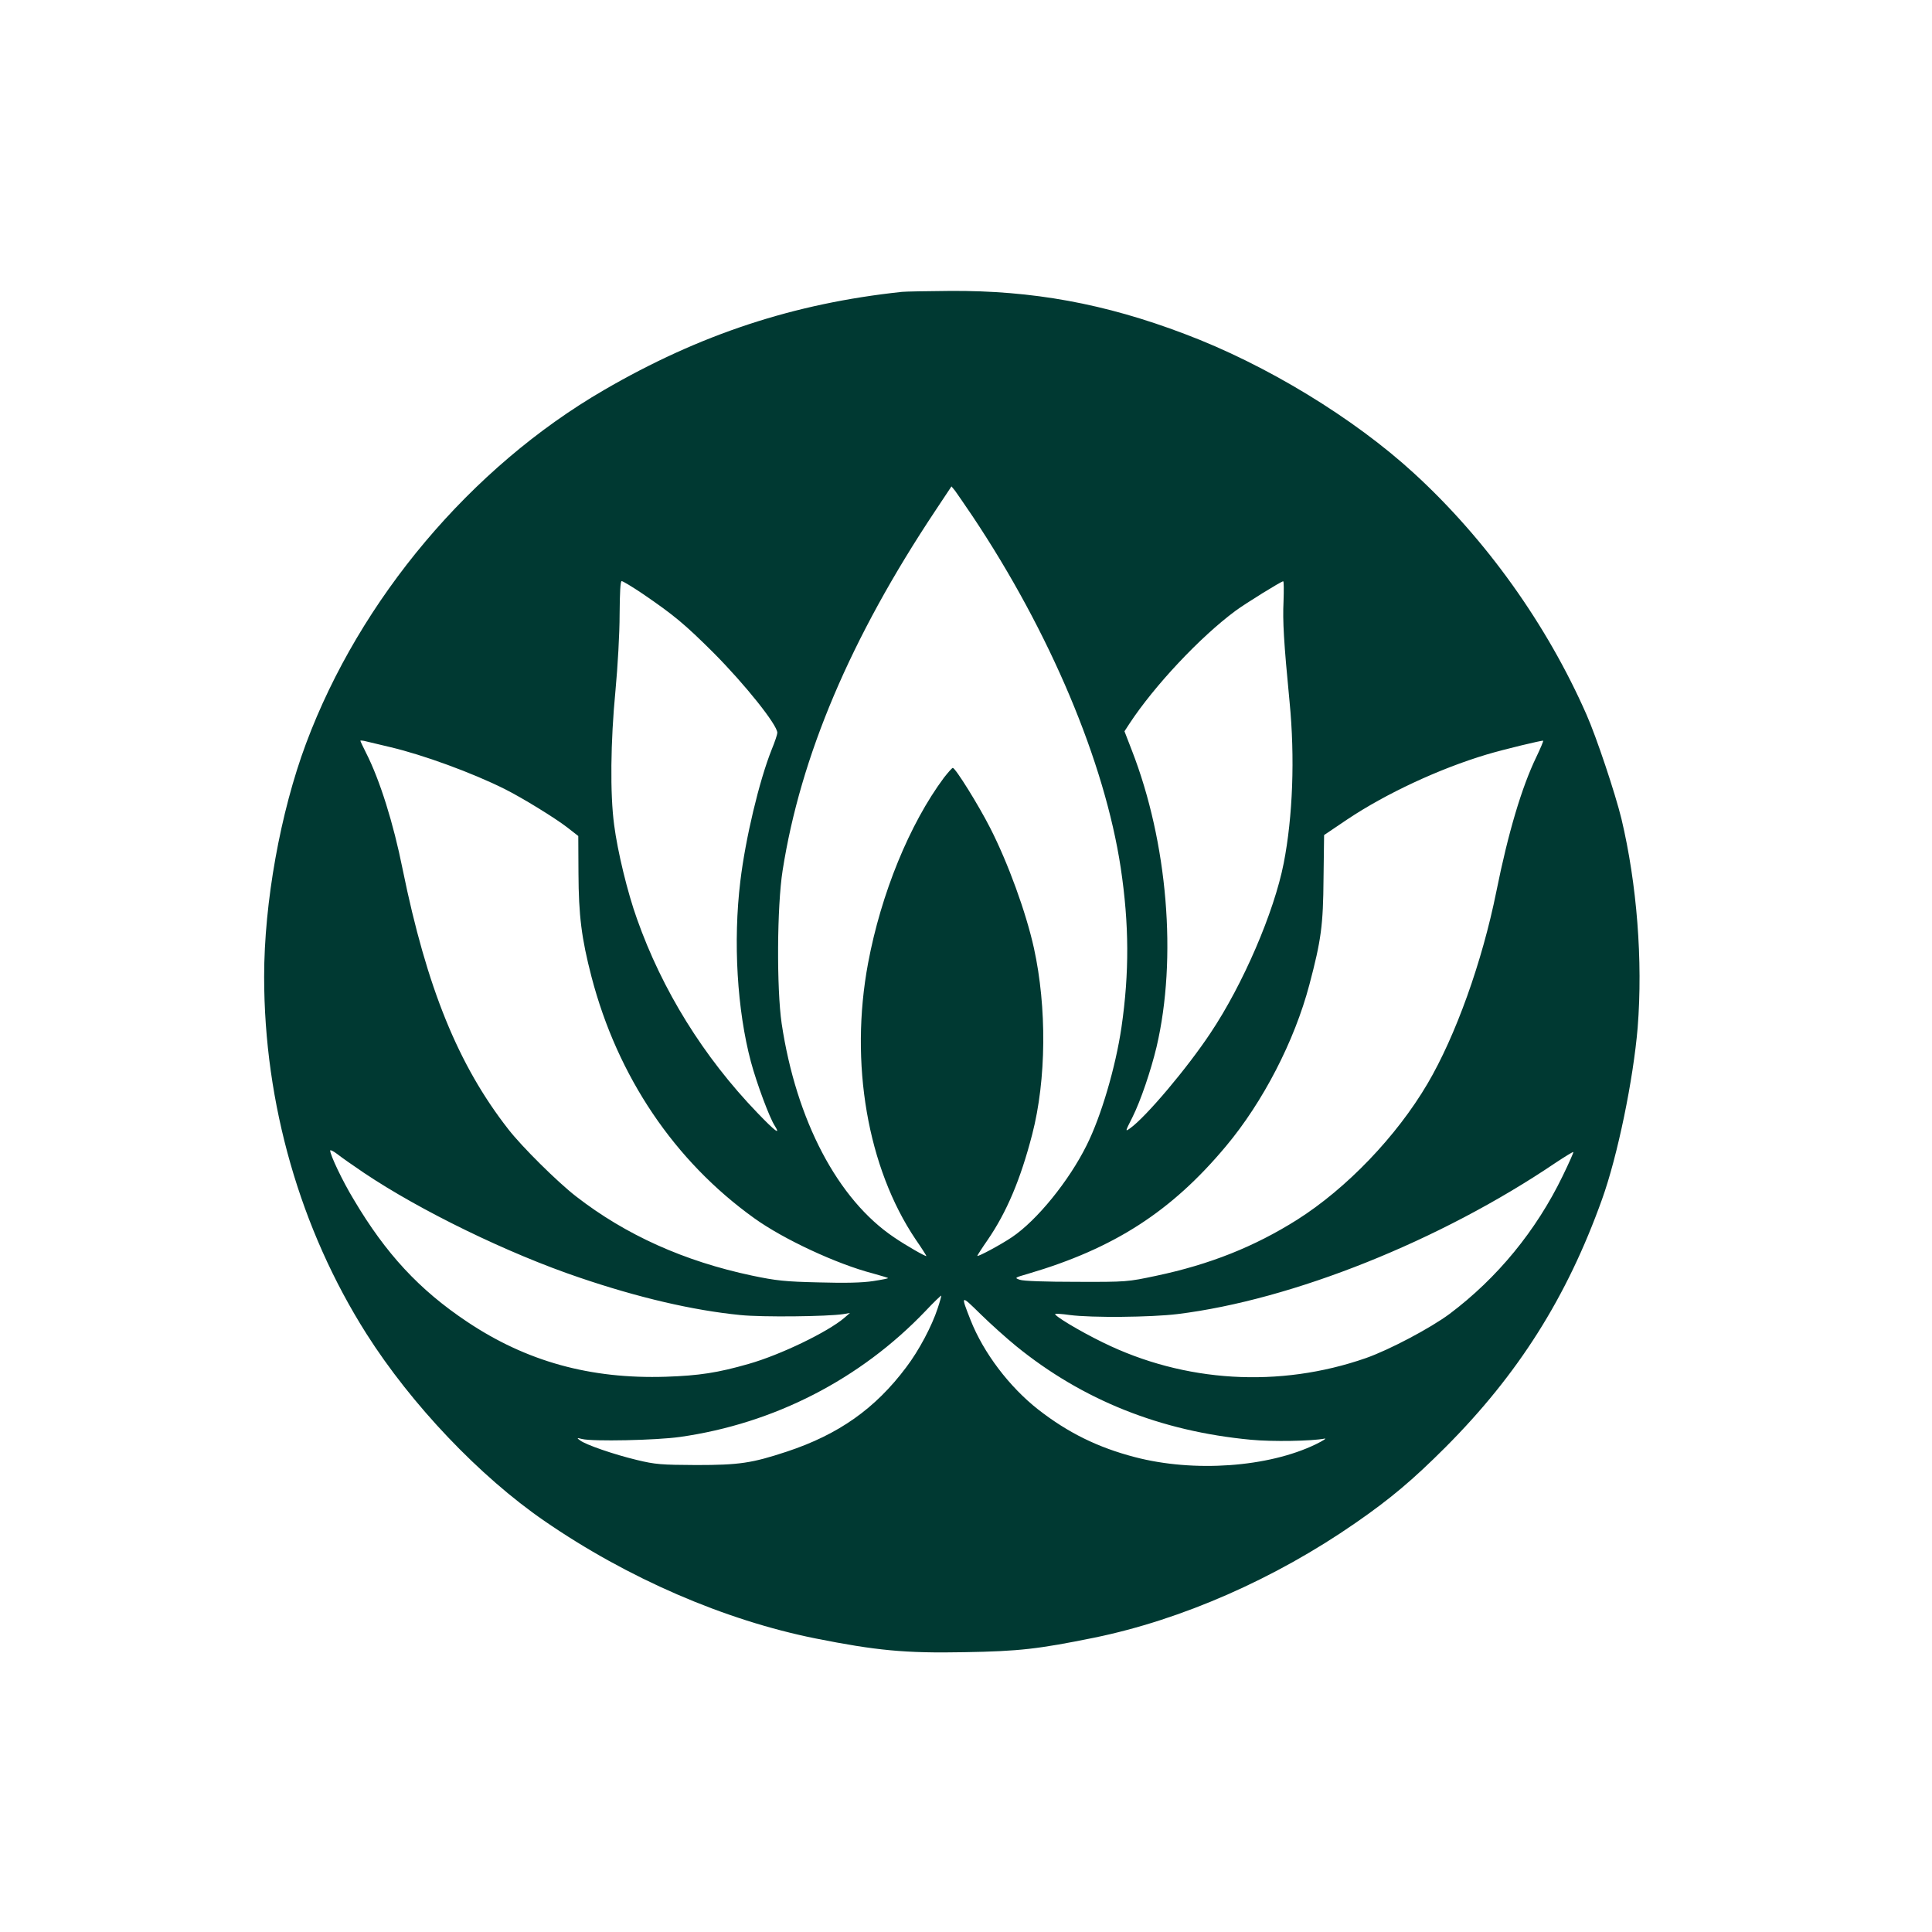<?xml version="1.0" standalone="no"?>
<!DOCTYPE svg PUBLIC "-//W3C//DTD SVG 20010904//EN"
 "http://www.w3.org/TR/2001/REC-SVG-20010904/DTD/svg10.dtd">
<svg version="1.0" xmlns="http://www.w3.org/2000/svg"
 width="1024pt" height="1024pt" viewBox="0 0 1024 1024"
 preserveAspectRatio="xMidYMid meet">

<g transform="translate(0,1024) scale(0.1,-0.1)"
fill="#003932" stroke="none">
<path d="M4780 8693 c-572 -61 -1071 -225 -1580 -521 -704 -409 -1292 -1107
-1578 -1873 -136 -364 -222 -843 -222 -1236 0 -672 191 -1338 542 -1892 238
-375 600 -756 943 -992 441 -304 954 -526 1437 -623 321 -64 475 -79 788 -73
294 5 394 17 690 77 463 95 956 311 1383 607 185 128 304 228 478 402 386 387
644 795 830 1314 83 231 166 636 189 911 28 354 -4 761 -86 1106 -33 135 -132
432 -185 552 -209 476 -533 930 -914 1279 -319 293 -785 577 -1216 739 -423
161 -808 231 -1244 228 -121 -1 -236 -3 -255 -5z m374 -1188 c412 -617 701
-1304 786 -1864 45 -300 46 -557 4 -846 -31 -211 -108 -473 -185 -626 -94
-189 -263 -397 -395 -486 -59 -40 -184 -107 -184 -99 0 2 24 40 54 83 101 147
175 321 237 561 75 290 78 673 9 987 -42 190 -137 451 -232 637 -61 120 -184
318 -198 318 -4 0 -25 -24 -47 -52 -182 -245 -333 -614 -402 -983 -99 -530 -3
-1085 252 -1464 32 -46 57 -86 57 -88 0 -6 -107 55 -170 98 -300 201 -520 621
-597 1134 -27 185 -25 620 5 811 95 606 360 1232 810 1908 l85 128 19 -23 c10
-13 51 -74 92 -134z m-1748 -412 c167 -114 223 -161 375 -312 168 -169 339
-383 339 -425 0 -8 -13 -48 -30 -89 -66 -165 -139 -472 -166 -697 -39 -321
-17 -684 56 -958 31 -115 99 -298 127 -340 32 -51 1 -28 -93 70 -285 296 -504
649 -638 1028 -50 139 -103 358 -121 498 -22 164 -19 442 7 711 12 127 22 304
22 404 1 118 4 177 11 177 6 0 56 -30 111 -67z m3397 -40 c-5 -105 1 -213 32
-533 29 -296 17 -609 -31 -855 -51 -260 -216 -643 -388 -900 -124 -187 -342
-445 -426 -505 -27 -19 -27 -19 12 58 44 88 98 248 128 373 110 470 59 1084
-131 1572 l-39 101 26 40 c132 201 375 460 563 599 53 39 240 155 252 156 4 1
4 -47 2 -106z m-4734 -773 c174 -41 434 -136 606 -222 94 -47 266 -153 331
-203 l59 -46 1 -197 c1 -224 16 -345 69 -549 138 -529 440 -977 863 -1280 154
-111 438 -243 627 -292 43 -12 80 -23 82 -25 2 -2 -33 -9 -79 -16 -57 -9 -150
-11 -288 -7 -178 4 -225 9 -354 36 -359 76 -669 215 -933 420 -98 76 -287 263
-359 356 -265 339 -432 749 -560 1378 -49 245 -121 473 -193 615 -17 34 -31
63 -31 66 0 2 15 1 33 -4 17 -4 74 -18 126 -30z m6074 -52 c-77 -159 -149
-400 -212 -713 -75 -373 -216 -766 -365 -1019 -164 -279 -429 -555 -691 -721
-227 -143 -463 -237 -747 -297 -151 -32 -156 -33 -423 -32 -161 0 -282 4 -300
11 -29 10 -28 11 45 32 455 134 759 330 1048 676 196 234 363 557 442 856 63
238 73 315 75 564 l3 229 123 83 c205 137 488 269 739 344 94 28 294 76 299
73 2 -2 -14 -40 -36 -86z m-6213 -2205 c298 -200 764 -427 1140 -554 311 -106
601 -174 854 -199 114 -12 464 -8 546 5 l35 6 -30 -26 c-88 -75 -338 -196
-507 -244 -164 -47 -262 -62 -438 -68 -401 -13 -740 81 -1055 292 -253 169
-430 360 -600 647 -59 97 -125 236 -125 260 0 5 17 -3 38 -19 20 -16 84 -61
142 -100z m6353 -15 c-141 -291 -347 -542 -600 -732 -101 -75 -318 -190 -443
-234 -459 -160 -962 -130 -1395 83 -123 60 -261 143 -252 151 2 2 37 0 78 -6
115 -15 429 -12 569 5 610 75 1393 388 2005 802 50 33 92 59 94 57 2 -2 -23
-58 -56 -126z m-3313 -702 c-31 -95 -100 -225 -167 -313 -164 -219 -358 -356
-633 -447 -185 -61 -251 -71 -480 -71 -185 1 -216 3 -315 27 -121 29 -272 81
-301 104 -18 13 -17 14 11 7 55 -14 394 -7 520 11 499 71 955 306 1300 667 44
47 82 83 84 82 1 -1 -7 -31 -19 -67z m415 -200 c353 -287 766 -452 1245 -497
114 -11 324 -7 390 6 14 3 -7 -11 -46 -30 -252 -122 -646 -150 -959 -68 -196
51 -354 129 -512 252 -153 120 -290 300 -359 475 -53 135 -53 135 53 31 54
-53 139 -129 188 -169z"/>
</g>
</svg>
